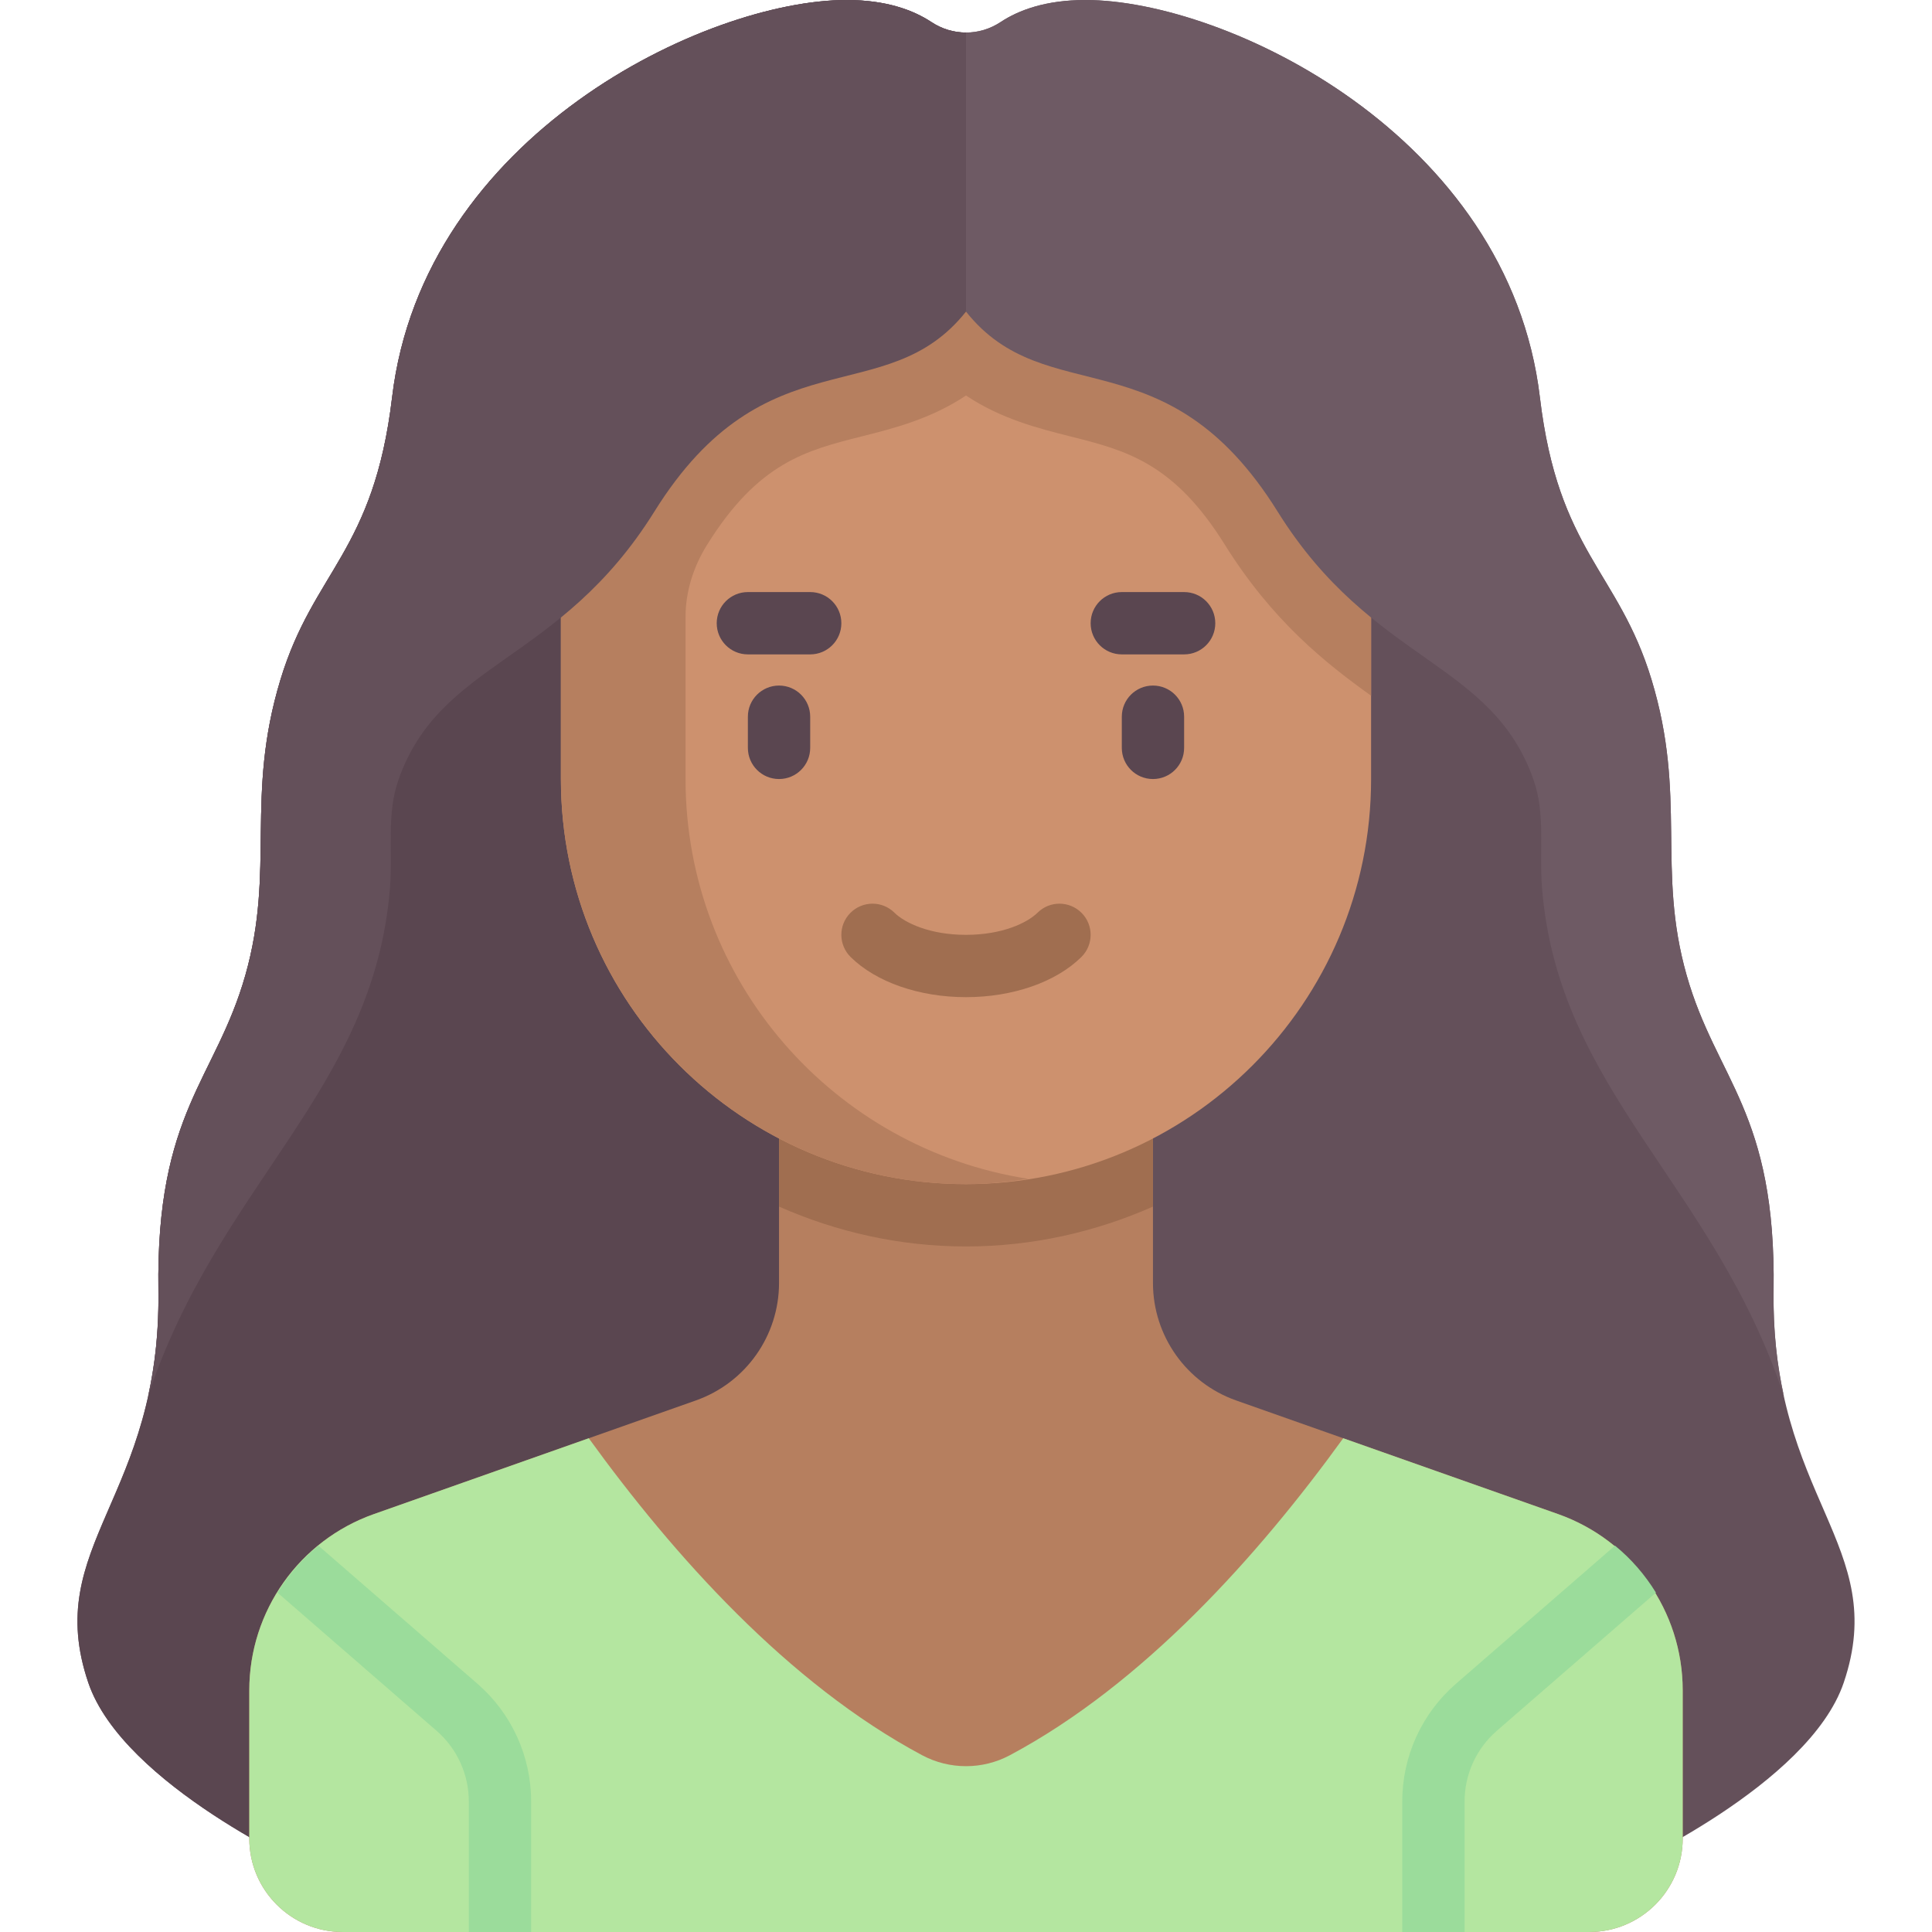 <?xml version="1.0" encoding="iso-8859-1"?>
<!-- Generator: Adobe Illustrator 19.0.0, SVG Export Plug-In . SVG Version: 6.00 Build 0)  -->
<svg version="1.1" id="Capa_1" xmlns="http://www.w3.org/2000/svg" xmlns:xlink="http://www.w3.org/1999/xlink" x="0px" y="0px"
	 viewBox="0 0 512 512" style="enable-background:new 0 0 512 512;" xml:space="preserve">
<path style="fill:#64505A;" d="M470.022,342.021c0.688-47.484-15.14-55.742-23.054-83.613c-7.967-28.059,0.139-47.219-9.29-78.279
	c-8.774-28.903-24.714-33.786-29.591-74.839C399.828,35.784,324.817,0,287.656,0c-10.508,0-17.683,2.667-22.507,5.857
	c-5.583,3.694-12.716,3.694-18.298,0C242.027,2.667,234.852,0,224.344,0c-37.161,0-112.172,35.784-120.43,105.29
	c-4.878,41.052-20.817,45.935-29.591,74.839c-9.429,31.06-1.323,50.22-9.29,78.279c-7.914,27.871-23.742,36.129-23.054,83.613
	c0.798,55.066-30.968,67.441-18.581,103.914c9.245,27.22,59.183,49.548,59.183,49.548H429.42c0,0,49.938-22.329,59.183-49.548
	C500.989,409.462,469.223,397.087,470.022,342.021z"/>
<path style="fill:#5A4650;" d="M256,8.627c-3.179,0-6.358-0.923-9.149-2.77C242.027,2.667,234.852,0,224.344,0
	c-37.161,0-112.172,35.784-120.43,105.29c-4.878,41.052-20.817,45.935-29.591,74.839c-9.429,31.06-1.323,50.22-9.29,78.279
	c-7.914,27.871-23.742,36.129-23.054,83.613c0.798,55.066-30.968,67.441-18.581,103.914c9.245,27.22,59.183,49.548,59.183,49.548
	H256V8.627z"/>
<path style="fill:#B67F5F;" d="M412.878,401.236l-85.291-30.103c-13.207-4.661-22.039-17.144-22.039-31.149V297.29h-99.097v42.694
	c0,14.005-8.832,26.488-22.039,31.149l-85.291,30.103c-19.81,6.992-33.057,25.716-33.057,46.723v39.267
	c0,13.682,11.092,24.774,24.774,24.774h330.323c13.682,0,24.774-11.092,24.774-24.774v-39.267
	C445.935,426.952,432.688,408.228,412.878,401.236z"/>
<path style="fill:#B4E6A0;" d="M412.878,401.236l-56.91-20.087c-22.397,30.957-52.879,65.096-88.361,84.013
	c-7.238,3.859-15.976,3.859-23.214,0c-35.482-18.916-65.964-53.056-88.361-84.013l-56.91,20.087
	c-19.81,6.992-33.057,25.716-33.057,46.724v39.266c0,13.682,11.092,24.774,24.774,24.774h330.323
	c13.682,0,24.774-11.092,24.774-24.774V447.96C445.935,426.952,432.688,408.228,412.878,401.236z"/>
<path style="fill:#A06E50;" d="M206.452,319.756c15.247,6.742,32.001,10.567,49.548,10.567s34.301-3.824,49.548-10.567V297.29
	h-99.097L206.452,319.756L206.452,319.756z"/>
<path style="fill:#CD916E;" d="M256,313.806L256,313.806c-59.291,0-107.355-48.064-107.355-107.355V66.065h214.71v140.387
	C363.355,265.742,315.29,313.806,256,313.806z"/>
<path style="fill:#B67F5F;" d="M148.645,66.065v140.387c0,59.29,48.065,107.355,107.355,107.355c5.632,0,11.118-0.565,16.516-1.399
	c-51.428-7.964-90.839-52.296-90.839-105.956v-42.946c0-6.79,2.106-13.35,5.702-19.11c0.019-0.03,0.038-0.061,0.057-0.091
	c13.559-21.759,26.252-24.958,40.947-28.66c8.44-2.127,18.273-4.605,27.616-10.831c9.344,6.226,19.177,8.704,27.616,10.831
	c14.696,3.703,27.388,6.901,40.947,28.659c12.614,20.24,26.729,31.428,38.791,40.071V66.065H148.645z"/>
<path style="fill:#A06E50;" d="M256,264.258c-12.395,0-23.823-3.976-30.573-10.637c-3.25-3.21-3.282-8.435-0.081-11.677
	c3.218-3.25,8.444-3.282,11.677-0.081c2.75,2.71,9.363,5.879,18.976,5.879c9.613,0,16.226-3.169,18.976-5.879
	c3.234-3.202,8.46-3.169,11.677,0.081c3.202,3.242,3.169,8.468-0.081,11.677C279.823,260.282,268.395,264.258,256,264.258z"/>
<g>
	<path style="fill:#5A4650;" d="M206.452,206.452c-4.565,0-8.258-3.694-8.258-8.258v-8.258c0-4.565,3.694-8.258,8.258-8.258
		s8.258,3.694,8.258,8.258v8.258C214.71,202.758,211.016,206.452,206.452,206.452z"/>
	<path style="fill:#5A4650;" d="M305.548,206.452c-4.565,0-8.258-3.694-8.258-8.258v-8.258c0-4.565,3.694-8.258,8.258-8.258
		c4.565,0,8.258,3.694,8.258,8.258v8.258C313.806,202.758,310.113,206.452,305.548,206.452z"/>
	<path style="fill:#5A4650;" d="M214.71,173.419h-16.516c-4.565,0-8.258-3.694-8.258-8.258s3.694-8.258,8.258-8.258h16.516
		c4.565,0,8.258,3.694,8.258,8.258S219.274,173.419,214.71,173.419z"/>
	<path style="fill:#5A4650;" d="M313.806,173.419H297.29c-4.565,0-8.258-3.694-8.258-8.258s3.694-8.258,8.258-8.258h16.516
		c4.565,0,8.258,3.694,8.258,8.258S318.371,173.419,313.806,173.419z"/>
</g>
<g>
	<path style="fill:#9BDC9B;" d="M126.532,446.218L84.38,409.617c-4.319,3.52-7.948,7.738-10.847,12.446l42.176,36.623
		c5.419,4.71,8.532,11.532,8.532,18.71V512h16.516v-34.605C140.758,465.427,135.573,454.065,126.532,446.218z"/>
	<path style="fill:#9BDC9B;" d="M385.839,446.218l42.152-36.601c4.319,3.52,7.948,7.738,10.847,12.446l-42.176,36.623
		c-5.419,4.71-8.532,11.532-8.532,18.71V512h-16.516v-34.605C371.613,465.427,376.798,454.065,385.839,446.218z"/>
</g>
<path style="fill:#6E5A64;" d="M446.968,258.408c-7.967-28.059,0.139-47.219-9.29-78.279c-8.774-28.903-24.714-33.786-29.591-74.839
	C399.828,35.784,324.817,0,287.656,0c-10.508,0-17.683,2.667-22.507,5.857c-2.791,1.847-5.97,2.77-9.149,2.77v73.954
	c21.333,26.839,52.989,5.505,82.581,52.989c25.152,40.36,56.735,39.34,67.845,71.16c3.184,9.12,1.457,18.864,2.219,28.494
	c4.258,53.808,45.548,78.583,64.109,134.735c-1.77-8.019-2.889-17.138-2.732-27.938C470.71,294.537,454.882,286.279,446.968,258.408
	z"/>
<path style="fill:#64505A;" d="M65.032,258.408c7.967-28.059-0.139-47.219,9.29-78.279c8.774-28.903,24.714-33.786,29.591-74.839
	C112.172,35.784,187.183,0,224.344,0c10.508,0,17.683,2.667,22.507,5.857c2.791,1.847,5.97,2.77,9.149,2.77v73.954
	c-21.333,26.839-52.989,5.505-82.581,52.989c-25.152,40.36-56.735,39.34-67.845,71.16c-3.184,9.12-1.457,18.864-2.219,28.494
	c-4.258,53.808-45.548,78.583-64.109,134.735c1.77-8.019,2.889-17.138,2.732-27.938C41.29,294.537,57.118,286.279,65.032,258.408z"
	/>
<g>
</g>
<g>
</g>
<g>
</g>
<g>
</g>
<g>
</g>
<g>
</g>
<g>
</g>
<g>
</g>
<g>
</g>
<g>
</g>
<g>
</g>
<g>
</g>
<g>
</g>
<g>
</g>
<g>
</g>
</svg>
